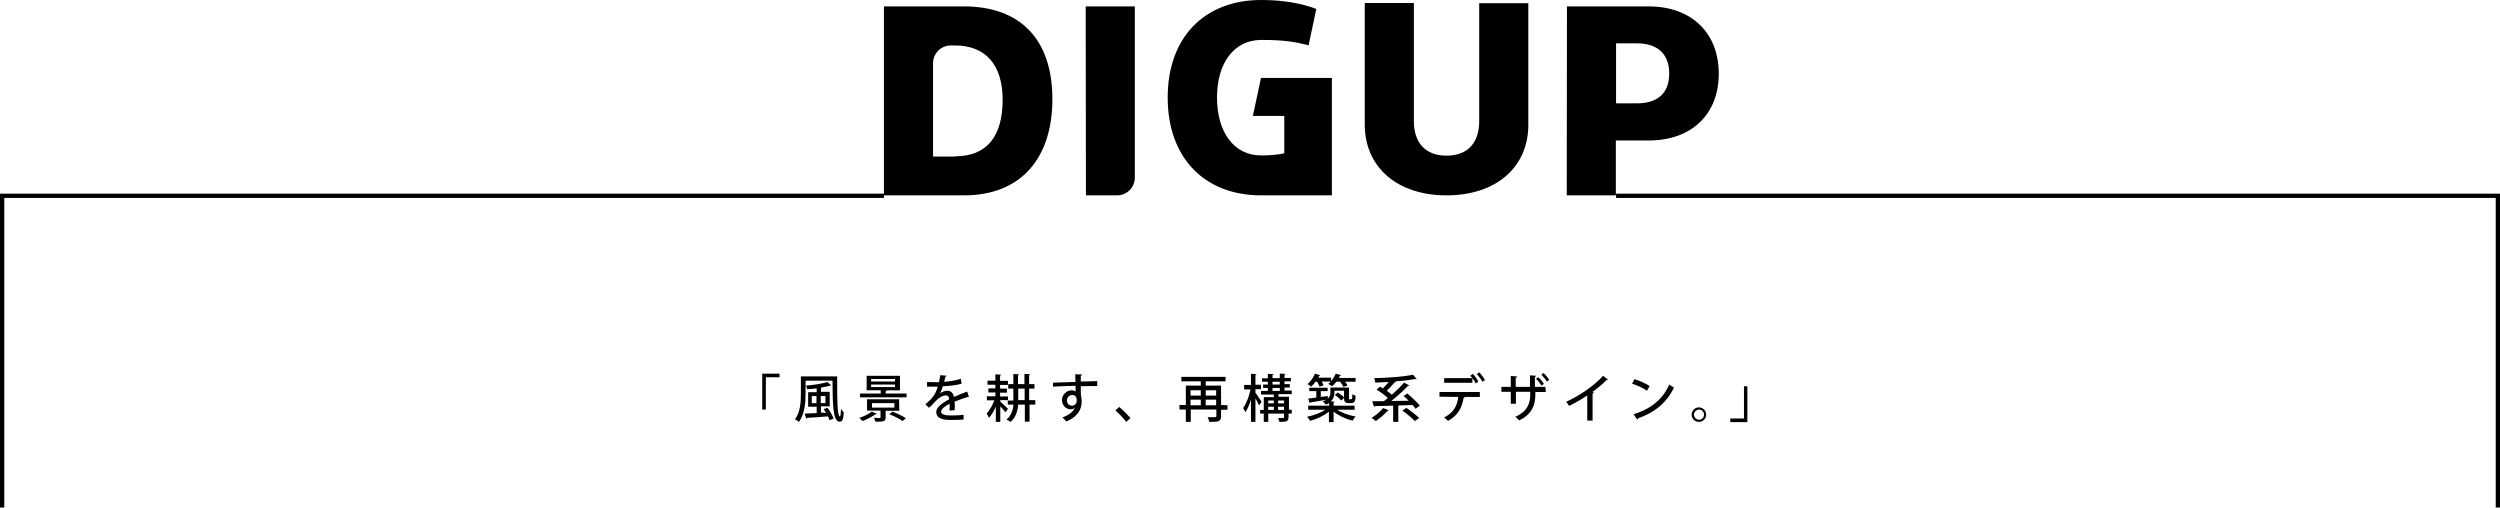 <!--?xml version="1.0" encoding="utf-8"?-->
<!-- Generator: Adobe Illustrator 27.0.1, SVG Export Plug-In . SVG Version: 6.00 Build 0)  -->
<svg xml:space="preserve" style="enable-background:new 0 0 1170.9 237.7;" viewBox="0 0 1170.9 237.7" y="0px" x="0px" xmlns:xlink="http://www.w3.org/1999/xlink" xmlns="http://www.w3.org/2000/svg" id="_レイヤー_2" version="1.1">
<g id="_パーツ">
	<g>
		<g>
			<path d="M357,191.8V175h8.1v1.7h-6.4v15.1H357z"></path>
			<path d="M375,176.3h17.1c0,1.7,0,3.3,0,4.9c0,7.5,0.2,13.9,1.3,13.9c0.3,0,0.4-1.6,0.5-3.6c0.4,0.6,0.9,1.3,1.3,1.7
				c-0.2,3.1-0.6,4.3-2,4.3c-3.2,0-3.2-8.7-3.3-19.2h-12.6v6c0,4-0.4,9.6-3.1,13.3c-0.4-0.4-1.3-1-1.9-1.2c2.6-3.4,2.8-8.3,2.8-12
				V176.3L375,176.3z M386.9,193.4c-0.4-0.6-0.7-1.2-1.1-1.8l1.8-0.6c1.2,1.6,2.4,3.7,2.8,5.1l-1.9,0.7c-0.1-0.5-0.4-1.1-0.7-1.8
				c-3.6,0.3-7.4,0.6-9.8,0.7c0,0.2-0.2,0.3-0.4,0.4l-0.7-2.4c1.5-0.1,3.5-0.1,5.6-0.2v-3h-4v-6.8h4v-1.8c-1.5,0.2-3,0.3-4.4,0.4
				c-0.1-0.5-0.4-1.2-0.6-1.7c3.6-0.3,7.7-0.9,10-1.7l1.8,1.6c-0.1,0.1-0.1,0.1-0.5,0.1c-1,0.3-2.3,0.6-3.8,0.8
				c0,0.1-0.2,0.3-0.5,0.3v1.8h4.1v6.8h-4.1v2.9L386.9,193.4L386.9,193.4z M380.2,188.8h2.2v-3.3h-2.2V188.8z M386.6,185.5h-2.2v3.3
				h2.2V185.5z"></path>
			<path d="M410.7,193.8c-0.1,0.2-0.3,0.2-0.6,0.2c-1.6,1.1-4,2.4-6.1,3.2c-0.4-0.4-1.1-1.1-1.5-1.5c2-0.6,4.4-1.8,5.8-2.9
				L410.7,193.8L410.7,193.8z M414.8,184.3h9.8v1.8h-21.8v-1.8h9.7v-1.5h-6.6V176h15.6v6.8h-6.5v0h0.4c0,0.2-0.2,0.4-0.6,0.4
				L414.8,184.3L414.8,184.3z M421.2,192.4h-6.4v3.1c0,1.9-0.9,2-4.8,2c-0.1-0.6-0.4-1.3-0.7-1.8c1.1,0.1,2.4,0.1,2.7,0.1
				c0.3,0,0.4-0.1,0.4-0.4v-3.1h-6.3v-5.3h15L421.2,192.4L421.2,192.4z M408,177.5v1.2h11.2v-1.2H408z M408,180.1v1.2h11.2v-1.2H408
				z M408.4,188.8v2.1h10.5v-2.1H408.4z M422.7,197.2c-1.3-1-4.1-2.4-6.2-3.2l1.5-1.2c2.1,0.8,4.9,2.1,6.3,3.1L422.7,197.2z"></path>
			<path d="M453.8,186c0,0-0.1,0-0.1,0c-0.1,0-0.3-0.1-0.4-0.1c-1.8,0.6-4.3,1.4-6.2,2.2c0,0.5,0.1,1.1,0.1,1.8s0,1.4-0.1,2.2
				l-2.4,0.2c0.1-1,0.1-2.4,0.1-3.2c-2.3,1.1-4,2.5-4,3.7s1.5,1.8,4.5,1.8c2.2,0,4.5-0.1,6-0.3l0,2.2c-1.3,0.1-3.4,0.2-6,0.2
				c-4.6,0-6.8-1.1-6.8-3.8c0-2,2.6-4.1,6.1-5.9c-0.1-1.1-0.6-1.8-1.4-1.8c-1.7,0-3.4,0.9-5.5,3.2c-0.6,0.7-1.5,1.6-2.6,2.6
				l-1.7-1.6c1.1-1,2.4-2.1,3.2-3.1c1.1-1.3,2.2-3.5,2.6-5.2l-1.1,0c-1,0-2.7,0-3.9,0v-2.2c1.4,0.1,3.1,0.1,4.1,0.1l1.5,0
				c0.2-1,0.4-2,0.6-3.3l3,0.3c0,0.2-0.3,0.4-0.6,0.4c-0.2,0.9-0.4,1.7-0.6,2.4c1.8-0.1,4.9-0.4,7.8-1.4l0.4,2.3
				c-2.6,0.8-6.1,1.1-8.8,1.2c-0.5,1.5-1,2.8-1.4,3.4h0c1-0.8,2.4-1.3,3.6-1.3c1.5,0,2.6,1.1,3,2.9c1.9-0.9,4.3-1.8,6.2-2.5
				L453.8,186L453.8,186z"></path>
			<path d="M484.9,187.4v2.1h-2.7v8H480v-8h-3.1c-0.3,3.1-1.2,6.1-3.6,8.1c-0.4-0.3-1.4-0.9-1.9-1.1c2.2-1.8,3-4.4,3.3-7H472v-2.1
				h-3.5v0.7c0.9,0.7,3,2.8,3.6,3.4l-1.2,1.6c-0.5-0.7-1.5-1.8-2.4-2.8v7.3h-2.1v-7.2c-0.9,2.1-2,4.1-3.2,5.3
				c-0.2-0.6-0.7-1.5-1.1-2c1.3-1.4,2.8-3.9,3.6-6.2h-3.5v-1.9h4v-1.8h-3.3v-1.9h3.3v-1.7h-3.7v-1.9h3.7v-3l2.7,0.2
				c0,0.2-0.2,0.3-0.5,0.4v2.5h3.7v1.9h-3.7v1.7h3.2v1.9h-3.2v1.8h3.7v1.9h2.5V182h-2.4v-2.1h2.4v-4.7l2.7,0.1
				c0,0.2-0.2,0.3-0.5,0.4v4.2h3v-4.8l2.7,0.2c0,0.2-0.2,0.3-0.5,0.4v4.2h2.5v2.1h-2.5v5.4H484.9z M476.9,187.4h3V182h-3V187.4z"></path>
			<path d="M493.2,179.2c1.5-0.1,8.9-0.2,10.5-0.3c0-0.3-0.1-2.9-0.1-3.6l3.3,0.1c0,0.2-0.2,0.5-0.7,0.5c0,0.6,0,1.8,0,2.8
				c3-0.1,6.2-0.2,7.7-0.2v2.3c-1.8,0-4.7,0-7.7,0.1c0,0.9,0,1.8,0,2.4c0,0.8,0.1,1.5,0.1,2.2c0.3,0.9,0.3,2.1,0.3,2.6
				c0,4.9-3.4,7.8-7.2,9.3c-0.4-0.6-1.2-1.4-1.8-1.9c3.1-1.1,5.1-2.7,5.8-4.6h0c-0.4,0.5-1.1,0.8-1.9,0.8c-2.1,0-4.1-1.7-4.1-4.3
				s2.2-4.6,4.5-4.6c0.7,0,1.4,0.2,1.9,0.5c0-0.1,0-0.2,0-0.3c0-0.5,0-1.4-0.1-2.3c-4,0.1-7.9,0.2-10.5,0.4L493.2,179.2L493.2,179.2
				z M504.3,187.6c0-1.7-0.7-2.6-2.1-2.6s-2.5,1.1-2.5,2.6c0,1.4,1.1,2.4,2.3,2.4C503.5,190,504.3,188.9,504.3,187.6z"></path>
			<path d="M524.2,190.6c1.7,1.4,4.1,3.8,5.3,5.2l-2,1.8c-1.1-1.5-3.6-4.1-5.1-5.4L524.2,190.6L524.2,190.6z"></path>
			<path d="M574.9,189.8v2.1h-3v3.1c0,2.5-1.3,2.6-5.5,2.6c-0.1-0.6-0.5-1.6-0.8-2.2c0.8,0,1.5,0,2.2,0c1.7,0,1.9,0,1.9-0.5v-3.1
				h-12v5.8h-2.3v-5.8h-3v-2.1h3v-9.1h7v-2h-9.1v-2.1H574v2.1h-9.3v2h7.2v9.1L574.9,189.8L574.9,189.8z M562.4,182.8h-4.8v2.5h4.8
				V182.8z M557.6,187.2v2.6h4.8v-2.6H557.6z M569.6,182.8h-4.9v2.5h4.9V182.8z M564.7,189.8h4.9v-2.6h-4.9V189.8z"></path>
			<path d="M588,183.9c0.7,0.9,2.5,3.7,2.9,4.3l-1.2,1.7c-0.3-0.8-1-2.1-1.7-3.3v11h-2.1v-10.4c-0.7,2.3-1.7,4.5-2.6,5.9
				c-0.2-0.6-0.7-1.5-1.1-2c1.5-2,2.9-5.6,3.5-8.7h-3v-2.1h3.2v-5.2l2.6,0.1c0,0.2-0.2,0.3-0.5,0.4v4.6h2.6v2.1H588L588,183.9
				L588,183.9z M605,192v1.7h-1.5v1.7c0,2.1-1.1,2.2-4.3,2.2c-0.1-0.5-0.4-1.3-0.6-1.8c0.5,0,1,0,1.5,0c1.2,0,1.3,0,1.3-0.4v-1.7
				H594v3.9h-2.1v-3.9h-1.7V192h1.7v-6h4.7v-1.2h-6v-1.7h3.2v-1.4h-2.2v-1.6h2.2v-1.3h-2.7v-1.6h2.7v-2.1l2.7,0.1
				c0,0.2-0.2,0.3-0.5,0.4v1.5h3.4v-2.1l2.7,0.1c0,0.2-0.2,0.3-0.5,0.4v1.5h3v1.6h-3v1.3h2.5v1.6h-2.5v1.4h3.4v1.7h-6.2v1.2h4.9v6
				L605,192L605,192z M596.6,187.6H594v1.3h2.6V187.6z M594,190.5v1.5h2.6v-1.5H594z M596,178.8v1.3h3.4v-1.3H596z M596,181.7v1.4
				h3.4v-1.4H596z M601.4,187.6h-2.8v1.3h2.8V187.6z M598.6,192h2.8v-1.5h-2.8V192z"></path>
			<path d="M634.5,191.9h-8.2c2.2,1.5,5.5,2.6,8.6,3.2c-0.5,0.5-1.1,1.4-1.4,1.9c-3.1-0.7-6.5-2.3-8.9-4.2v4.9h-2.2v-4.9
				c-2.3,1.9-5.7,3.5-8.8,4.3c-0.3-0.6-1-1.4-1.4-1.9c3-0.6,6.3-1.8,8.5-3.3h-8V190h9.8v-1.2c-0.4,0.3-0.9,0.5-1.5,0.7
				c-0.3-0.4-1.1-1.2-1.5-1.5c0.7-0.3,1.3-0.5,1.8-0.8v0c-2.8,0.5-5.7,1-7.6,1.3c0,0.2-0.2,0.3-0.3,0.3l-0.7-2.1
				c1.1-0.1,2.4-0.3,3.8-0.5v-3h-3.3v-1.6h8.6v1.6h-3.2v2.7l3.3-0.4l0,1.2c1-0.9,1.2-1.9,1.2-2.8v-2.4h8.7v4.6c0,0.8,0,0.9,0.4,0.9
				c0.7,0,0.8,0,0.9-0.1c0.2-0.2,0.3-0.5,0.3-2.3c0.4,0.3,1,0.6,1.5,0.8c-0.1,2.3-0.2,3.4-2.2,3.4h-1.2c-2,0-2-1.4-2-2.7V183h-4.5
				v0.9c0,1.4-0.4,2.9-1.7,4.1l1.8,0.1c0,0.2-0.2,0.3-0.5,0.4v1.5h9.8L634.5,191.9L634.5,191.9z M618,181.1
				c-0.2-0.6-0.6-1.5-1.1-2.3h-0.8c-0.6,0.9-1.3,1.7-2,2.3c-0.4-0.4-1.2-0.9-1.7-1.2c1.4-1.1,2.7-3.1,3.5-4.9l2.5,0.8
				c-0.1,0.2-0.3,0.2-0.5,0.2c-0.1,0.3-0.3,0.6-0.5,0.9h6v1.6c0.9-1,1.7-2.3,2.2-3.5l2.5,0.7c-0.1,0.2-0.3,0.3-0.5,0.3
				c-0.1,0.3-0.3,0.6-0.5,1h7.8v1.8h-4.9c0.5,0.6,0.9,1.2,1.1,1.8l-1.9,0.6c-0.3-0.6-0.9-1.6-1.5-2.4h-1.8c-0.6,0.8-1.3,1.5-2,2.1
				c-0.5-0.3-1.3-0.8-1.8-1.1c0.4-0.3,0.8-0.6,1.2-1.1H619c0.4,0.6,0.7,1.3,0.9,1.8L618,181.1L618,181.1z M628.2,187.6
				c-0.7-0.8-1.9-1.9-3-2.6l1.3-1.2c1.1,0.7,2.5,1.7,3.1,2.4L628.2,187.6L628.2,187.6z"></path>
			<path d="M650.5,192.2c-0.1,0.1-0.3,0.2-0.6,0.2c-1.5,1.7-3.7,3.6-5.6,4.8c-0.5-0.5-1.3-1.1-1.9-1.5c1.9-1.1,4.1-2.9,5.4-4.6
				L650.5,192.2L650.5,192.2z M659.1,184.3c2.1,1.7,4.6,4.1,5.9,5.7l-2,1.4c-0.4-0.5-0.8-1.1-1.4-1.7c-2.2,0.1-4.5,0.1-6.7,0.2v7.7
				h-2.4V190l-8.5,0.2c-0.1,0.2-0.3,0.3-0.5,0.3l-0.8-2.6c1.5,0,3.3,0,5.4,0c0.6-0.4,1.3-0.9,1.9-1.5c-1.4-1.3-3.5-2.9-5.3-3.9
				l1.6-1.4l1.4,0.8c0.9-0.9,1.9-2,2.7-3c-2.1,0.1-4.3,0.2-6.3,0.3c0-0.6-0.3-1.5-0.5-2.1c6.4-0.1,13.9-0.7,18.2-1.6l1.7,2
				c-0.1,0.1-0.2,0.1-0.3,0.1c-0.1,0-0.2,0-0.3-0.1c-2.6,0.5-6,0.9-9.5,1.1l0.5,0.3c-0.1,0.1-0.4,0.2-0.7,0.2
				c-1,1.2-2.4,2.7-3.7,3.9c0.9,0.6,1.7,1.3,2.4,1.9c2.1-1.9,4.2-3.9,5.7-5.7l2.5,1.4c-0.1,0.1-0.4,0.2-0.7,0.2
				c-2.1,2.2-5.1,4.9-7.8,7c2.6,0,5.4-0.1,8.2-0.1c-0.8-0.8-1.6-1.6-2.4-2.2L659.1,184.3L659.1,184.3z M662.6,197.2
				c-1.2-1.4-3.8-3.5-5.8-4.9c0.8-0.5,1.3-0.9,1.9-1.3c2,1.4,4.6,3.4,6,4.8L662.6,197.2L662.6,197.2z"></path>
			<path d="M674.2,185.8v-2.2h18.9v2.3h-7.6l0.5,0.1c0,0.2-0.2,0.3-0.5,0.3c-0.6,4.1-2.5,8.3-7.3,10.8c-0.4-0.4-1.3-1.2-1.8-1.6
				c4.7-2.4,6.1-5.7,6.6-9.6L674.2,185.8L674.2,185.8z M691.2,179.6c-0.3-0.7-0.9-1.7-1.6-2.5v2.2h-13.2v-2.2h13.2
				c-0.3-0.4-0.7-0.8-1-1.1l1.2-0.9c1,1,2.1,2.6,2.6,3.6L691.2,179.6L691.2,179.6z M694.3,178.8c-0.5-1-1.7-2.6-2.6-3.6l1.1-0.8
				c1,1,2.1,2.5,2.7,3.6L694.3,178.8z"></path>
			<path d="M724,183.6h-4.9v1.2c0,4.8-1.6,9.3-7.6,12.1c-0.4-0.5-1.2-1.2-1.8-1.7c5.8-2.5,7-6.5,7-10.4v-1.3H710v5.6h-2.4v-5.6h-4.4
				v-2.3h4.4v-5.1l3,0.2c0,0.2-0.2,0.5-0.7,0.6v4.3h6.7v-5.4l3,0.2c0,0.2-0.2,0.4-0.7,0.5v4.7h4.9L724,183.6L724,183.6z
				 M720.5,176.7c1,0.9,2,2.1,2.6,3.1l-1.1,0.8c-0.7-1-1.7-2.4-2.6-3.2L720.5,176.7L720.5,176.7z M722.9,174.7c1,0.9,2,2.1,2.7,3.2
				l-1.1,0.8c-0.6-1-1.7-2.3-2.6-3.2L722.9,174.7z"></path>
			<path d="M753.1,177.8c-0.1,0.1-0.3,0.2-0.5,0.2c-0.1,0-0.1,0-0.2,0c-1.8,1.9-4.3,3.9-6.6,5.6c0.2,0.1,0.5,0.2,0.7,0.3
				c0,0.2-0.3,0.4-0.6,0.4v12.7h-2.5v-11.8c-2.3,1.6-5.6,3.5-8.5,4.9c-0.3-0.6-1-1.4-1.4-1.9c6.4-2.9,13.6-7.9,17.3-12.2
				L753.1,177.8L753.1,177.8z"></path>
			<path d="M765.5,177.6c2.5,0.7,5.3,2,7.1,3.2l-1.2,2.2c-1.7-1.2-4.6-2.5-7-3.3L765.5,177.6L765.5,177.6z M765.1,194
				c8.3-2.5,13.9-7.3,16.7-13.9c0.7,0.6,1.5,1,2.2,1.4c-3,6.6-8.8,11.7-16.8,14.4c0,0.2-0.2,0.5-0.4,0.6L765.1,194z"></path>
			<path d="M799.1,194.2c0,1.9-1.5,3.4-3.4,3.4s-3.4-1.5-3.4-3.4s1.5-3.4,3.4-3.4S799.1,192.4,799.1,194.2z M798.1,194.2
				c0-1.3-1.1-2.4-2.3-2.4s-2.4,1.1-2.4,2.4s1.1,2.4,2.4,2.4S798.1,195.5,798.1,194.2z"></path>
			<path d="M818.4,180.9v16.8h-8v-1.7h6.4v-15.1L818.4,180.9L818.4,180.9z"></path>
		</g>
		<g>
			<polygon points="2,237.7 0,237.7 0,90.7 414,90.7 414,92.7 2,92.7"></polygon>
			<polygon points="1170.9,237.7 1168.9,237.7 1168.9,92.7 756.9,92.7 756.9,90.7 1170.9,90.7"></polygon>
			<g>
				<path d="M590.6,36.5l-3.8,17.8h14.7v17.5c-3.1,0.7-6.8,1-10.9,1c-12.5,0-20.6-10.7-20.6-27.1s8.1-27,20.8-27
					c11.2,0,16,1,22.1,2.5l3.6-17C609.5,1.5,600.8,0,590.7,0c-26.6,0-43.8,17.5-43.8,45.7s17.2,45.8,43.8,45.8h33.1V36.5H590.6
					L590.6,36.5z"></path>
				<path d="M414,3h37.5c26.5,0,41.4,15.6,41.4,43.4s-14.8,45.1-41.4,45.1H414L414,3L414,3z M447.4,73.2c14.6,0,22.2-9.1,22.2-26.5
					c0-16.5-8.2-25.4-22.2-25.4h-2.1c-4.6,0-8.3,3.7-8.3,8.3v43.7H447.4L447.4,73.2z"></path>
				<path d="M508.5,3h23v80.2c0,4.6-3.7,8.3-8.3,8.3h-14.6L508.5,3L508.5,3z"></path>
				<path d="M639.2,58.4v-57h23v55.3c0,10.1,5.3,16.2,15.3,16.2s15.3-6.1,15.3-16.2V1.5h23v57c0,19.9-15.2,33-38.3,33
					S639.2,78.3,639.2,58.4L639.2,58.4z"></path>
				<path d="M733.9,3h38.3C792.1,3,805,15.3,805,34.5s-12.9,31.3-32.8,31.3h-15.4v25.7h-23L733.9,3L733.9,3z M766.7,48.4
					c9.7,0,15.1-4.8,15.1-14s-5.6-14.1-15.1-14.1h-9.8v28.1H766.7z"></path>
			</g>
		</g>
	</g>
</g>
</svg>
